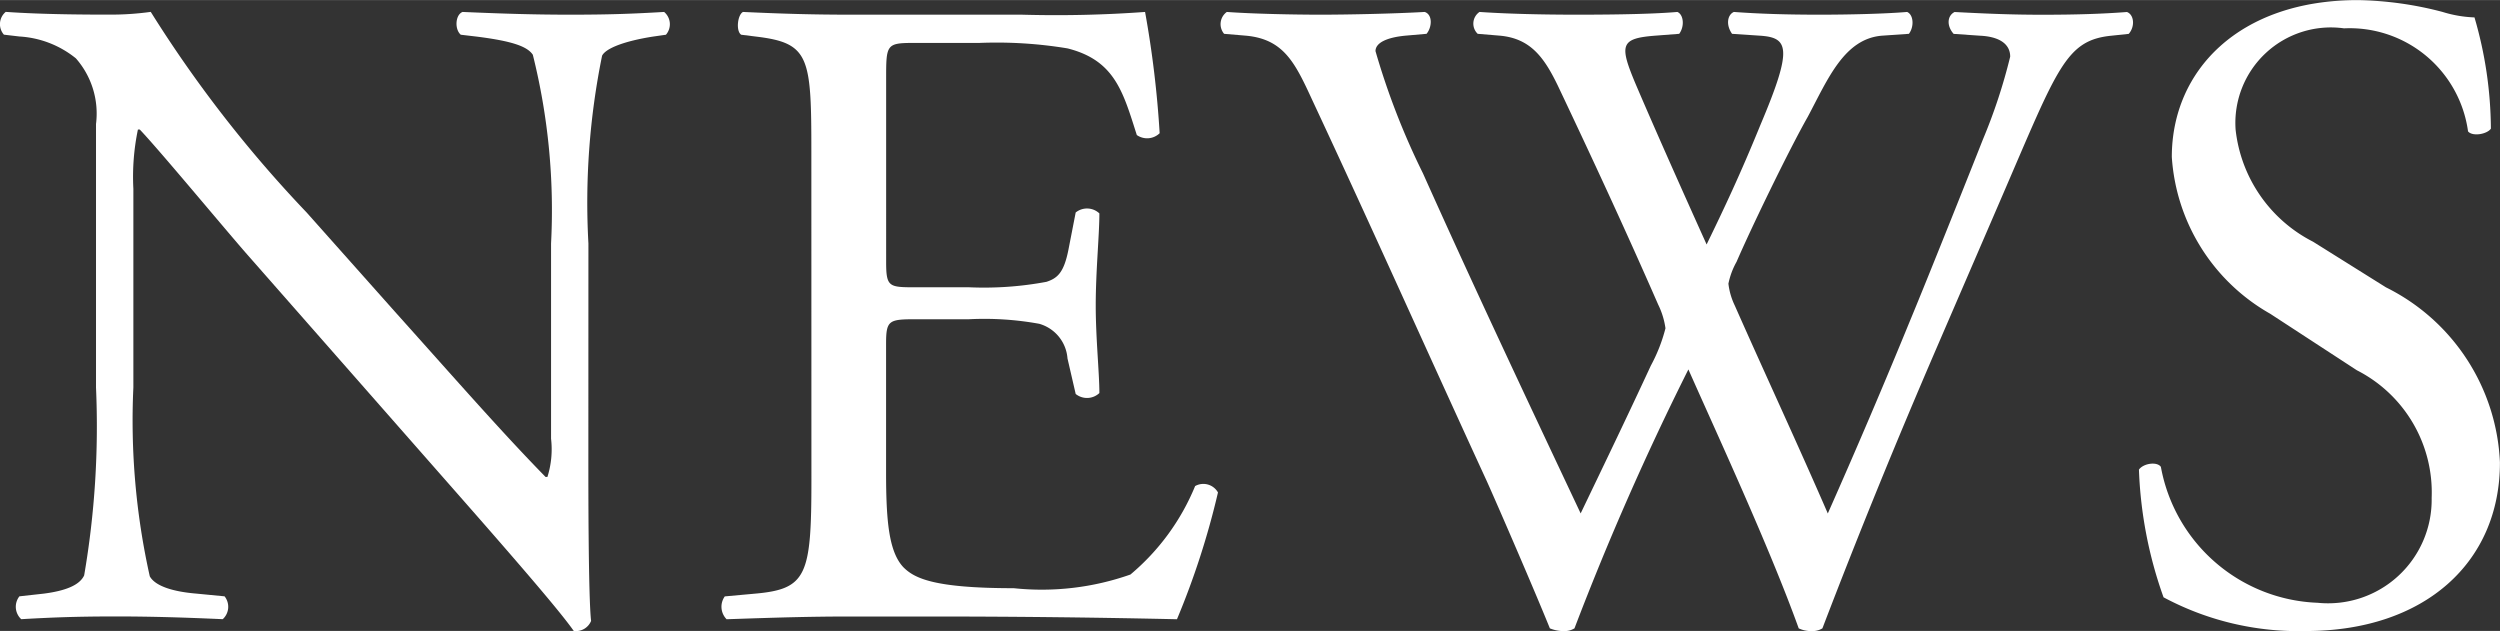 <svg id="b6581e84-9fe7-4a9c-afda-5ab01e212fe4" data-name="レイヤー 1" xmlns="http://www.w3.org/2000/svg" width="13.55mm" height="3.42mm" viewBox="0 0 38.408 9.693">
  <rect x="0" y="0" width="38.408" height="9.693" fill="#333333" stroke="none"/>
  <defs>
    <style>
      .a5e3d76c-fb30-4c7c-9b44-53b58acb6054 {
        fill: #fff;
      }
    </style>
  </defs>
  <title>nav-news</title>
  <g>
    <path class="a5e3d76c-fb30-4c7c-9b44-53b58acb6054" d="M406.844,298.443c0,.42,0,2.088.042,2.451a.252.252,0,0,1-.266.154c-.168-.238-.574-.729-1.793-2.115l-3.25-3.698c-.378-.435-1.331-1.583-1.625-1.891h-.028a3.556,3.556,0,0,0-.07.911v3.053a10.966,10.966,0,0,0,.252,2.9c.084.153.364.237.714.266l.435.042a.257.257,0,0,1-.028.351c-.63-.028-1.121-.042-1.639-.042-.588,0-.967.014-1.457.042a.26.26,0,0,1-.028-.351l.378-.042c.322-.042.546-.126.617-.28a13.543,13.543,0,0,0,.182-2.886v-4.048a1.285,1.285,0,0,0-.309-1.009,1.52,1.52,0,0,0-.868-.336l-.238-.028a.245.245,0,0,1,.028-.35c.588.042,1.331.042,1.583.042a4.483,4.483,0,0,0,.645-.042,19.29,19.29,0,0,0,2.395,3.082l1.359,1.527c.967,1.079,1.653,1.863,2.312,2.536h.028a1.412,1.412,0,0,0,.056-.588V295.096a9.856,9.856,0,0,0-.28-2.9c-.084-.126-.308-.21-.869-.28l-.238-.028c-.098-.084-.084-.308.028-.35.645.028,1.121.042,1.653.042.603,0,.967-.014,1.443-.042a.246.246,0,0,1,.028.35l-.196.028c-.448.07-.729.182-.785.294a11.318,11.318,0,0,0-.21,2.886Z" transform="translate(-397.805 -291.355)"/>
    <path class="a5e3d76c-fb30-4c7c-9b44-53b58acb6054" d="M410.27,293.681c0-1.457-.028-1.667-.854-1.765l-.224-.028c-.084-.056-.056-.308.028-.35.603.028,1.079.042,1.653.042h2.633a18.823,18.823,0,0,0,1.891-.042,15.777,15.777,0,0,1,.224,1.863.276.276,0,0,1-.351.028c-.21-.658-.336-1.148-1.064-1.331a6.664,6.664,0,0,0-1.358-.084h-1.009c-.42,0-.42.028-.42.56V295.376c0,.392.042.392.462.392h.812a5.215,5.215,0,0,0,1.19-.084c.168-.056.266-.14.336-.49l.112-.575a.277.277,0,0,1,.364.014c0,.336-.056.882-.056,1.415,0,.504.056,1.036.056,1.345a.277.277,0,0,1-.364.014l-.126-.546a.599.599,0,0,0-.434-.532,4.712,4.712,0,0,0-1.079-.07h-.812c-.42,0-.462.014-.462.378v1.975c0,.743.042,1.219.266,1.457.168.168.462.322,1.695.322a4.098,4.098,0,0,0,1.793-.21,3.515,3.515,0,0,0,.994-1.359.258.258,0,0,1,.351.098,12.198,12.198,0,0,1-.63,1.948c-1.261-.028-2.507-.042-3.754-.042h-1.26c-.603,0-1.079.014-1.905.042a.273.273,0,0,1-.028-.351l.462-.042c.799-.07.869-.28.869-1.751Z" transform="translate(-397.805 -291.355)"/>
    <path class="a5e3d76c-fb30-4c7c-9b44-53b58acb6054" d="M416.611,291.874a.231.231,0,0,1,.042-.336c.378.028,1.008.042,1.443.042.392,0,1.106-.014,1.597-.042.126.042.112.238.028.336l-.322.028c-.294.028-.462.112-.462.238a11.298,11.298,0,0,0,.729,1.877c.784,1.751,1.611,3.502,2.423,5.225.336-.701.715-1.485,1.078-2.27a2.512,2.512,0,0,0,.225-.574,1.205,1.205,0,0,0-.112-.364c-.49-1.121-1.009-2.241-1.541-3.362-.21-.434-.42-.729-.896-.77l-.336-.028a.217.217,0,0,1,.028-.336c.406.028.939.042,1.499.042.701,0,1.219-.014,1.541-.042.098.042.112.224.028.336l-.364.028c-.547.042-.561.14-.294.77.294.687.687,1.569,1.079,2.438.266-.546.518-1.079.826-1.835.504-1.19.434-1.345-.015-1.373l-.42-.028c-.099-.14-.07-.294.028-.336.378.028.798.042,1.316.042.463,0,1.022-.014,1.345-.042.099.042.112.224.028.336l-.406.028c-.589.042-.841.672-1.148,1.247-.295.519-.883,1.737-1.094,2.228a1.147,1.147,0,0,0-.125.336,1.053,1.053,0,0,0,.098.336c.477,1.078.967,2.129,1.429,3.194.435-.981.854-1.961,1.261-2.956.28-.672,1.022-2.535,1.121-2.788a8.526,8.526,0,0,0,.42-1.274c0-.196-.168-.308-.463-.322l-.406-.028c-.111-.126-.098-.28.015-.336.532.028.91.042,1.345.042.532,0,.938-.014,1.303-.042.111.042.126.224.027.336l-.266.028c-.7.07-.826.49-1.667,2.438l-1.022,2.367c-.616,1.429-1.177,2.801-1.751,4.3a.297.297,0,0,1-.168.042.445.445,0,0,1-.196-.042c-.448-1.246-1.261-2.998-1.695-3.978a43.384,43.384,0,0,0-1.75,3.978.296.296,0,0,1-.168.042.558.558,0,0,1-.21-.042c-.238-.588-.784-1.849-.966-2.255-.896-1.947-1.765-3.894-2.675-5.841-.266-.575-.435-.953-1.023-1.009Z" transform="translate(-397.805 -291.355)"/>
    <path class="a5e3d76c-fb30-4c7c-9b44-53b58acb6054" d="M433.23,301.049a4.386,4.386,0,0,1-2.186-.518,6.487,6.487,0,0,1-.378-1.962c.07-.098.28-.126.337-.042a2.546,2.546,0,0,0,2.408,2.088,1.591,1.591,0,0,0,1.752-1.611,2.106,2.106,0,0,0-1.149-1.961l-1.331-.868a2.99,2.99,0,0,1-1.512-2.409c0-1.331,1.036-2.41,2.857-2.41a5.422,5.422,0,0,1,1.303.182,1.872,1.872,0,0,0,.49.084,6.169,6.169,0,0,1,.252,1.709c-.057.084-.28.126-.351.042a1.835,1.835,0,0,0-1.905-1.583,1.467,1.467,0,0,0-1.666,1.555,2.201,2.201,0,0,0,1.19,1.723l1.12.701a3.154,3.154,0,0,1,1.751,2.689C436.214,299.998,435.051,301.049,433.23,301.049Z" transform="translate(-397.805 -291.355)"/>
  </g>
</svg>
